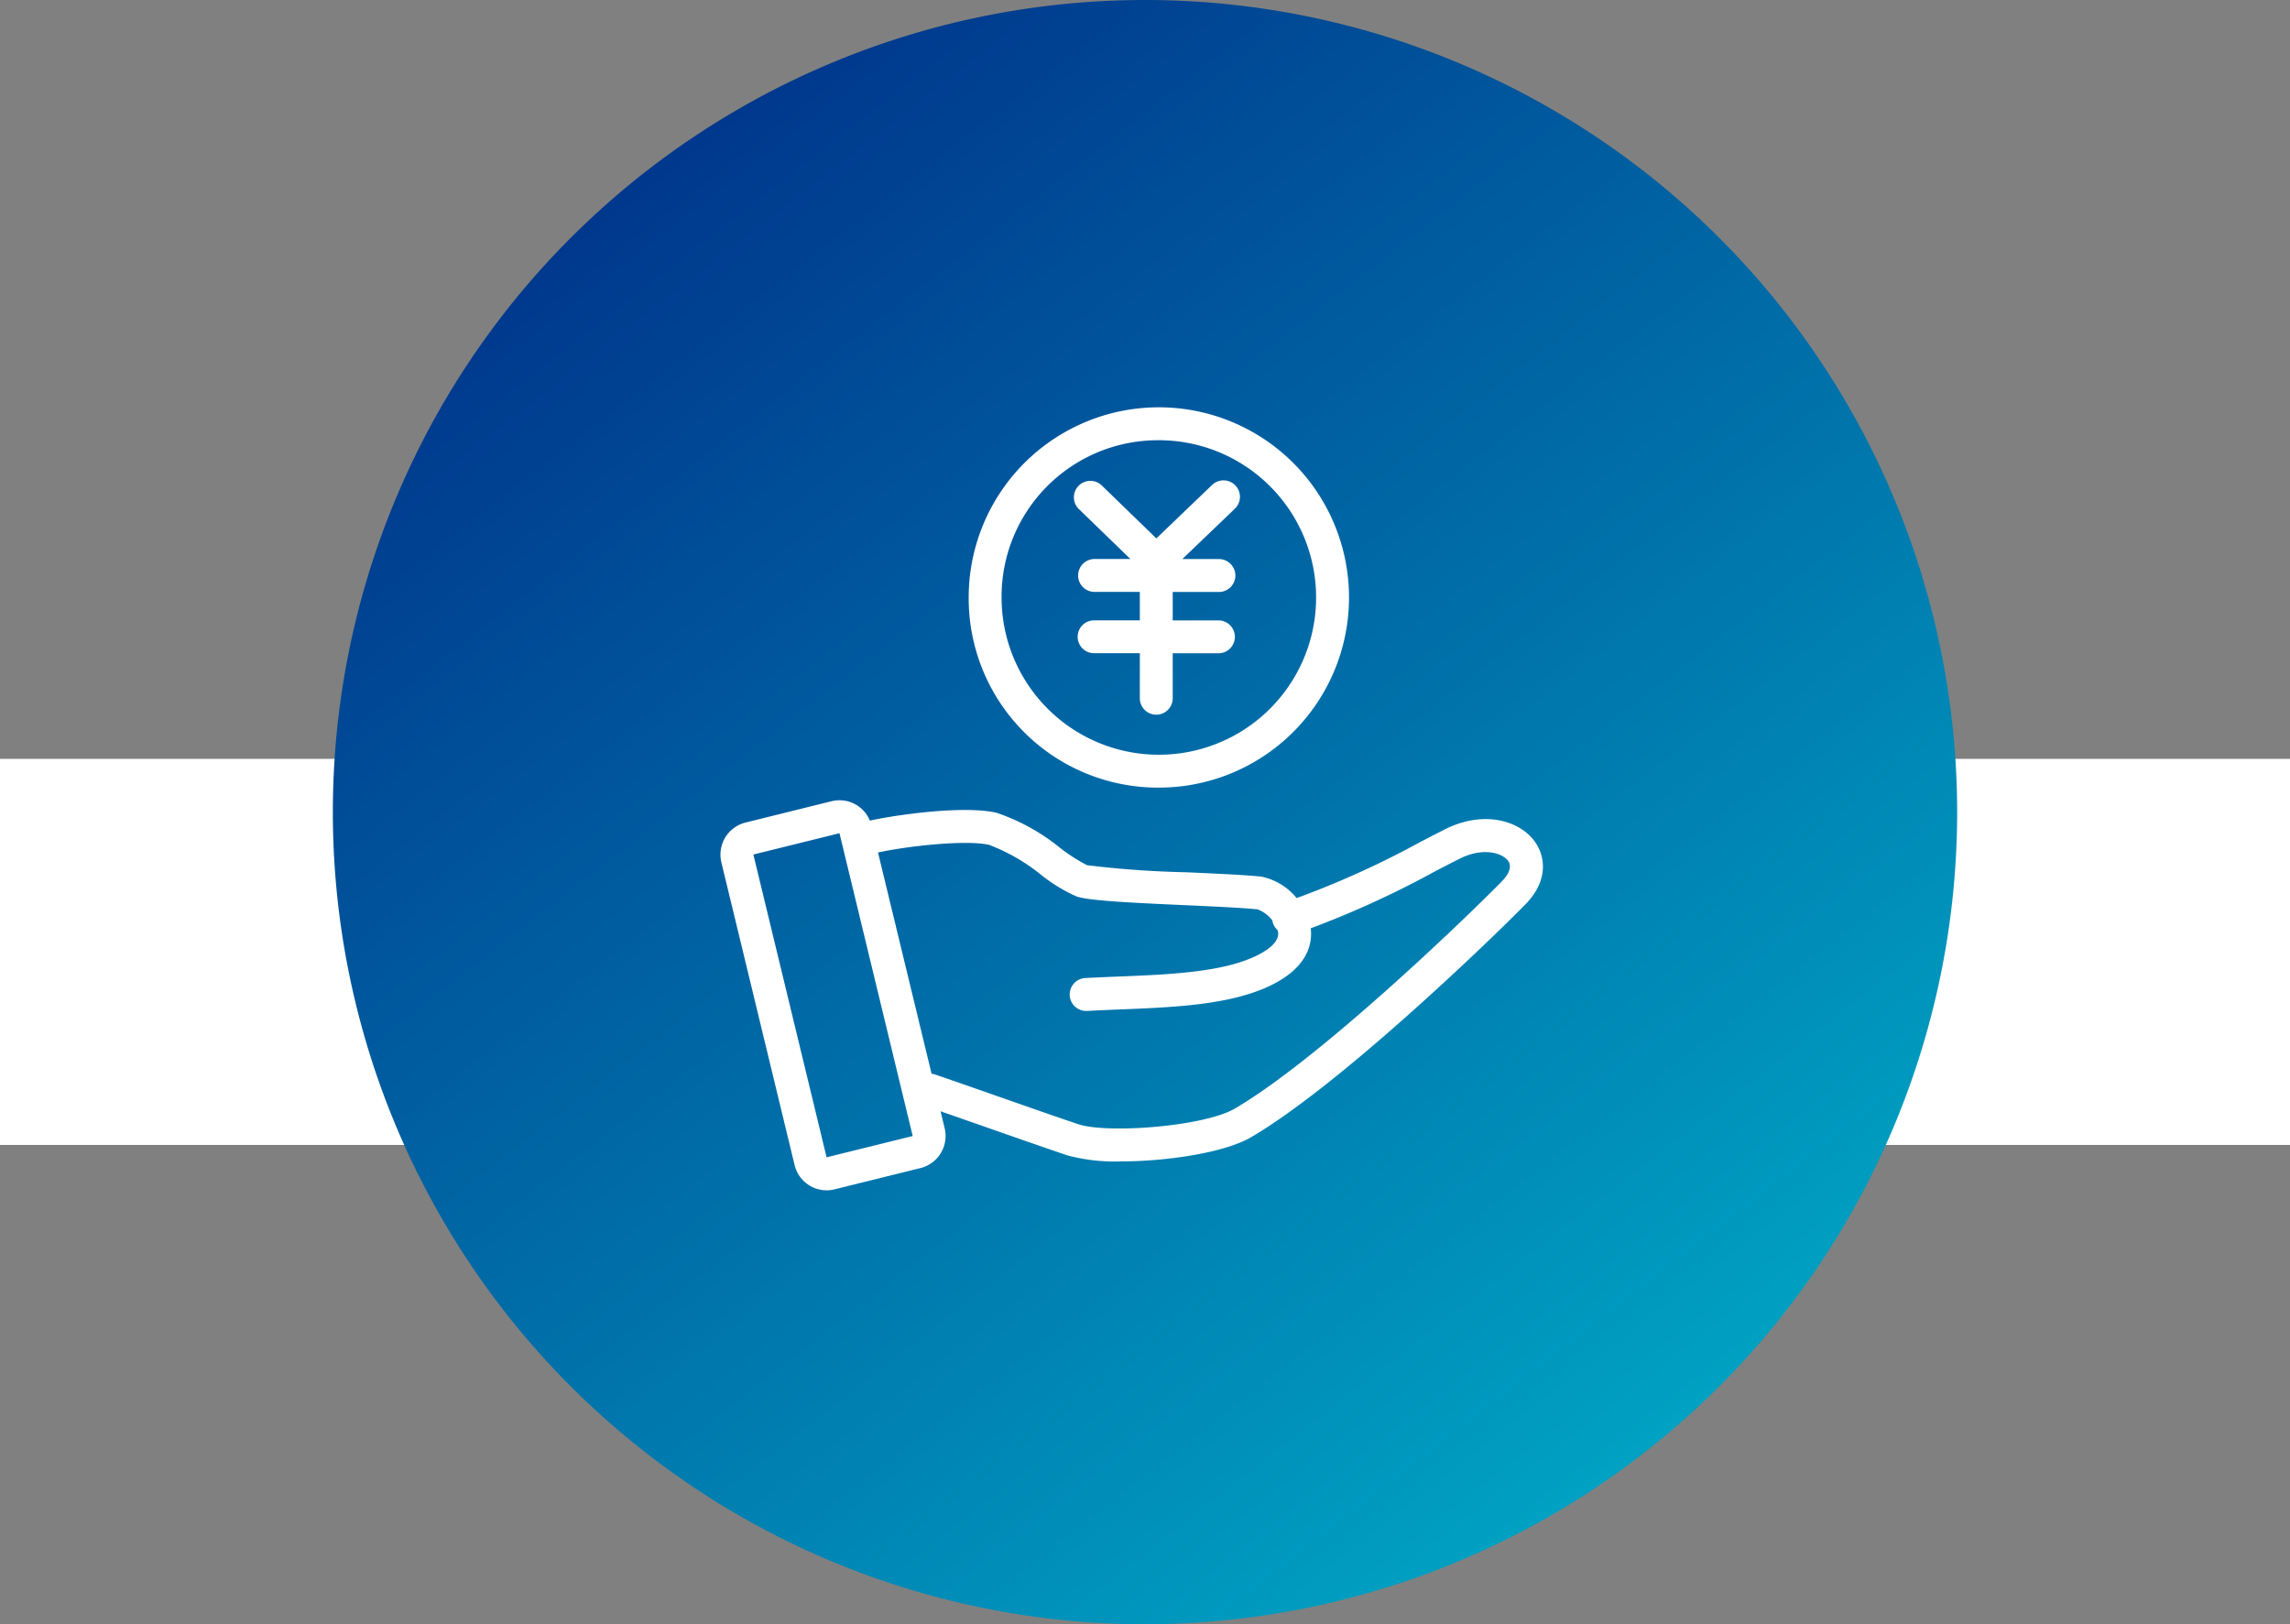 <svg id="グループ_86287" data-name="グループ 86287" xmlns="http://www.w3.org/2000/svg" xmlns:xlink="http://www.w3.org/1999/xlink" width="172" height="122" viewBox="0 0 172 122">
  <rect x="0" y="0" width="172" height="122" fill="#808080" stroke="none"/>
  <defs>
    <linearGradient id="linear-gradient" x1="0.211" y1="0.096" x2="0.821" y2="0.881" gradientUnits="objectBoundingBox">
      <stop offset="0" stop-color="#00388d"/>
      <stop offset="1" stop-color="#00a1c2"/>
    </linearGradient>
    <clipPath id="clip-path">
      <rect id="長方形_34812" data-name="長方形 34812" width="61.776" height="58.808" fill="#fff"/>
    </clipPath>
  </defs>
  <rect id="長方形_34692" data-name="長方形 34692" width="172" height="29" transform="translate(0 57)" fill="#fff"/>
  <path id="パス_144477" data-name="パス 144477" d="M61,0A61,61,0,1,1,0,61,61,61,0,0,1,61,0Z" transform="translate(25)" fill="url(#linear-gradient)"/>
  <g id="グループ_86281" data-name="グループ 86281" transform="translate(54.112 30.596)">
    <g id="グループ_86168" data-name="グループ 86168" clip-path="url(#clip-path)">
      <path id="パス_139811" data-name="パス 139811" d="M47.209,14.8H44.482a1.236,1.236,0,0,0,0,2.471h3.434v2.136H44.482a1.235,1.235,0,0,0,0,2.47h3.434v3.346a1.236,1.236,0,1,0,2.471,0V21.882h3.434a1.235,1.235,0,1,0,0-2.47H50.387V17.276h3.434a1.236,1.236,0,1,0,0-2.471H51.107l3.926-3.762a1.236,1.236,0,1,0-1.71-1.784l-4.166,3.993L45.045,9.264a1.236,1.236,0,0,0-1.721,1.774Z" transform="translate(-16.417 -3.408)" fill="#fff"/>
      <path id="パス_139812" data-name="パス 139812" d="M61.163,50.875c-1.131-1.56-3.8-2.381-6.718-.93-.534.266-1.171.6-1.879.964a67.654,67.654,0,0,1-9.29,4.214,4.6,4.6,0,0,0-2.639-1.609c-1.163-.127-3.328-.225-5.62-.329a74.089,74.089,0,0,1-7.478-.531,13.027,13.027,0,0,1-2.028-1.3,15.24,15.24,0,0,0-4.789-2.642c-2.463-.56-7.506.152-9.5.593A2.46,2.46,0,0,0,8.341,47.85l-6.461,1.6A2.484,2.484,0,0,0,.069,52.439l5.5,22.735a2.479,2.479,0,0,0,2.4,1.9,2.429,2.429,0,0,0,.6-.074l6.461-1.6a2.481,2.481,0,0,0,1.811-2.986l-.308-1.276c1.191.413,2.44.85,3.678,1.284,2.092.733,4.154,1.455,5.854,2.029a13.753,13.753,0,0,0,3.992.451c3.458,0,7.8-.646,9.812-1.824C46.3,69.315,57.147,58.952,60.439,55.619c1.769-1.792,1.533-3.625.723-4.744M14.44,72.995h0l-6.467,1.6-5.5-22.743,6.467-1.6,5.5,22.742ZM58.681,53.882c-3.233,3.274-13.855,13.434-20.055,17.057-2.3,1.342-9.58,1.9-11.766,1.165-1.693-.572-3.745-1.291-5.828-2.021-1.671-.585-3.361-1.177-4.9-1.706a1.194,1.194,0,0,0-.274-.058L11.835,51.7c2.124-.468,6.56-.976,8.34-.576a14.205,14.205,0,0,1,3.9,2.247A12.206,12.206,0,0,0,26.748,55c.919.31,3.695.455,8.157.657,2.252.1,4.378.2,5.449.316a2.534,2.534,0,0,1,1.1.828c.007.04.009.08.02.12a1.23,1.23,0,0,0,.366.6,1.2,1.2,0,0,1,.044.169c.1.767-.853,1.392-1.665,1.783-2.563,1.229-6.5,1.389-10.308,1.543-.855.034-1.7.069-2.513.114a1.236,1.236,0,0,0,.068,2.47c.023,0,.047,0,.07,0,.8-.044,1.633-.079,2.475-.112,4.058-.164,8.255-.334,11.277-1.784,2.9-1.391,3.181-3.238,3.048-4.312A71.18,71.18,0,0,0,53.7,53.1c.694-.36,1.318-.683,1.842-.944,1.753-.872,3.194-.416,3.616.167.39.538-.133,1.206-.479,1.557" transform="translate(0 -18.262)" fill="#fff"/>
      <path id="パス_139813" data-name="パス 139813" d="M44.3,28.563A14.283,14.283,0,1,0,30.182,14.282,14.217,14.217,0,0,0,44.3,28.563m0-26.092A11.812,11.812,0,1,1,32.653,14.282,11.744,11.744,0,0,1,44.3,2.471" transform="translate(-11.537)" fill="#fff"/>
    </g>
  </g>
</svg>
